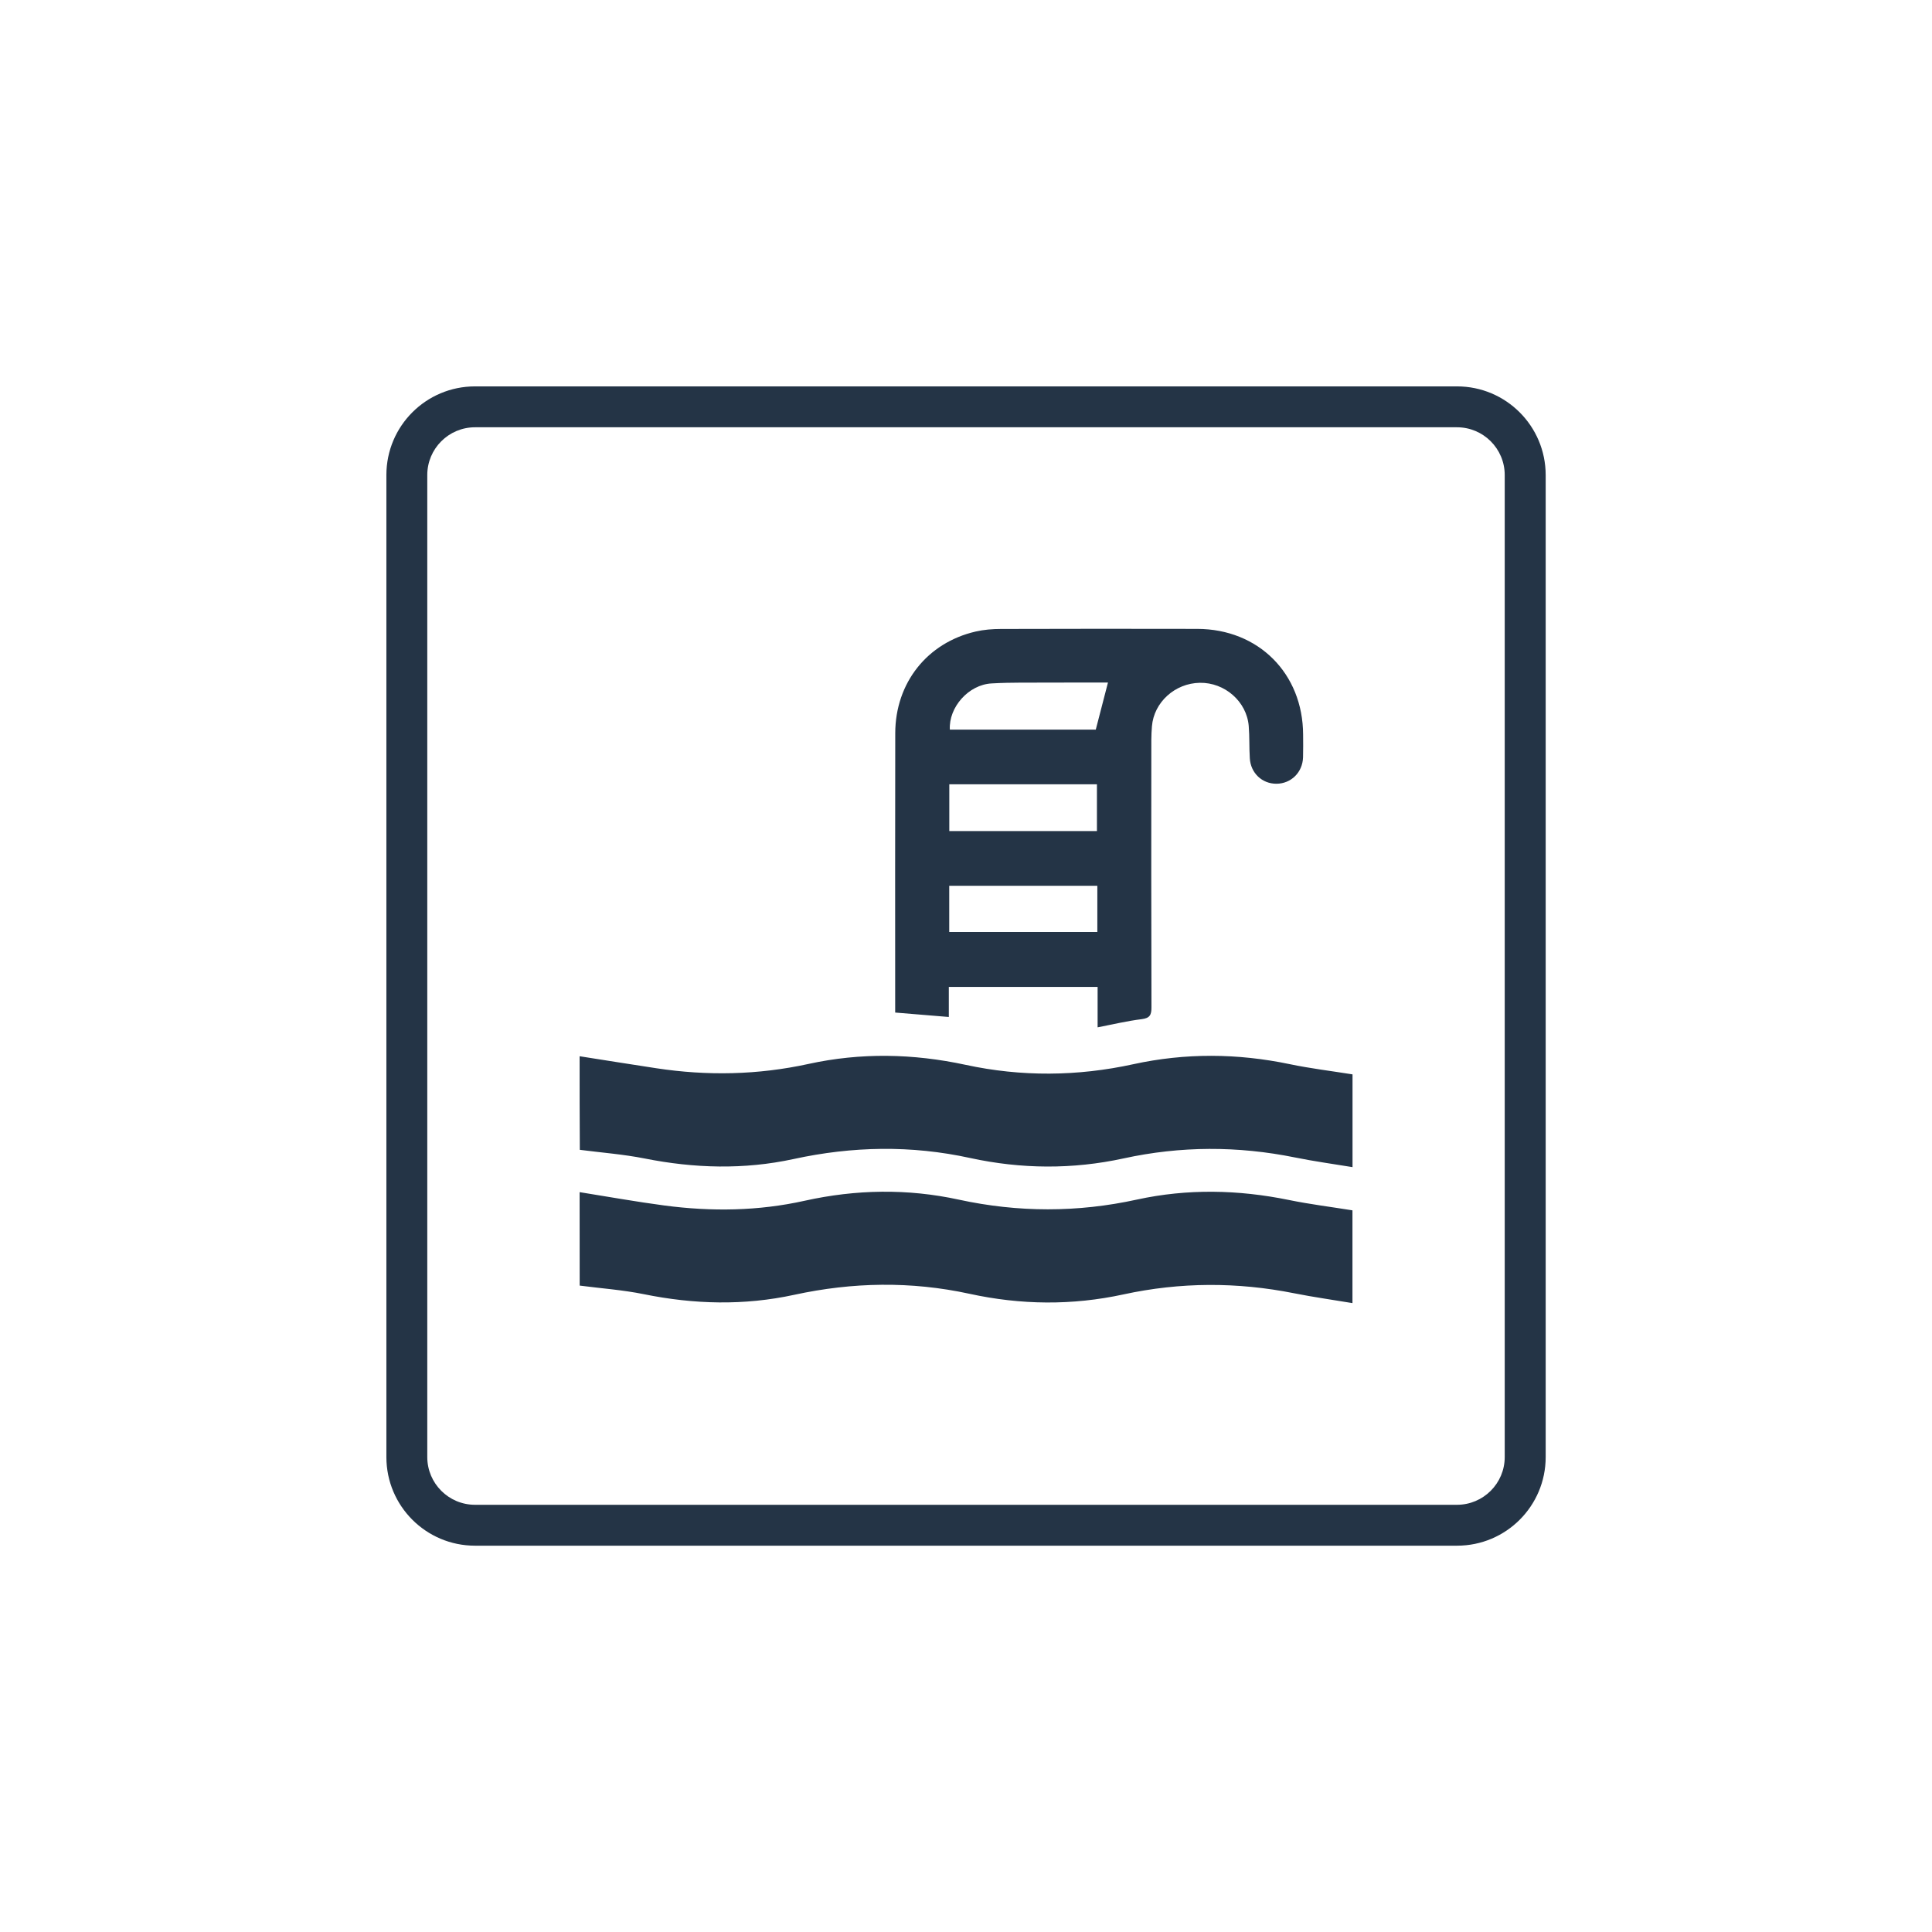 <?xml version="1.0" encoding="utf-8"?>
<svg version="1.1" id="Layer_1" x="0px" y="0px" viewBox="0 0 283.46 283.46" style="enable-background:new 0 0 283.46 283.46;" xmlns="http://www.w3.org/2000/svg">
  <style type="text/css">
	.st0{fill:#0066CC;}
</style>
  <g>
    <path class="st0" d="M85.04,174.91c4.15,0.66,8.29,1.41,12.45,1.96c6.89,0.91,13.77,0.82,20.58-0.7c7.53-1.67,15.07-1.8,22.61-0.16 c8.71,1.89,17.41,1.9,26.13-0.01c7.43-1.62,14.86-1.46,22.3,0.06c3.06,0.63,6.17,1.01,9.32,1.52c0,4.36,0,8.85,0,13.61 c-2.91-0.49-5.74-0.88-8.54-1.44c-8.37-1.67-16.7-1.65-25.04,0.16c-7.54,1.64-15.07,1.56-22.62-0.09 c-8.57-1.86-17.13-1.71-25.69,0.15c-7.36,1.6-14.71,1.41-22.08-0.09c-3.1-0.63-6.27-0.85-9.41-1.26 C85.04,184.07,85.04,179.49,85.04,174.91z" style="fill: rgb(36, 52, 70);"/>
    <path class="st0" d="M85.04,154.97c3.75,0.59,7.5,1.19,11.25,1.76c7.48,1.14,14.91,0.99,22.33-0.63 c7.68-1.68,15.35-1.53,23.05,0.13c8.19,1.77,16.41,1.7,24.6-0.09c7.65-1.67,15.29-1.61,22.95-0.01c3.02,0.63,6.09,1,9.22,1.5 c0,4.35,0,8.84,0,13.61c-2.88-0.47-5.68-0.86-8.44-1.42c-8.4-1.7-16.77-1.69-25.15,0.14c-7.5,1.63-15.01,1.57-22.51-0.06 c-8.64-1.89-17.27-1.73-25.9,0.15c-7.29,1.58-14.57,1.37-21.86-0.08c-3.13-0.62-6.34-0.86-9.51-1.27 C85.04,164.13,85.04,159.55,85.04,154.97z" style="fill: rgb(36, 52, 70);"/>
    <path class="st0" d="M161.04,150.73c0-2.03,0-3.94,0-5.93c-7.29,0-14.5,0-21.83,0c0,1.46,0,2.89,0,4.41 c-2.67-0.22-5.22-0.43-7.87-0.65c0-0.36,0-0.69,0-1.01c0-13.33-0.02-26.66,0.01-39.99c0.02-7.37,4.69-13.26,11.79-14.9 c1.21-0.28,2.49-0.38,3.73-0.38c9.6-0.03,19.2-0.03,28.8-0.01c8.97,0.02,15.49,6.54,15.52,15.52c0.01,1.11,0.02,2.22-0.01,3.33 c-0.07,2.21-1.76,3.86-3.9,3.87c-2.1,0.01-3.78-1.56-3.91-3.73c-0.1-1.58-0.03-3.18-0.16-4.75c-0.3-3.59-3.52-6.39-7.17-6.33 c-3.66,0.06-6.74,2.86-7.03,6.38c-0.06,0.66-0.08,1.33-0.09,1.99c-0.01,13.07-0.02,26.14,0.02,39.22c0.01,1.13-0.23,1.61-1.43,1.76 C165.39,149.79,163.31,150.29,161.04,150.73z M160.94,121.93c0-2.29,0-4.58,0-6.86c-7.26,0-14.44,0-21.66,0c0,2.33,0,4.58,0,6.86 C146.54,121.93,153.7,121.93,160.94,121.93z M161,129.96c-7.31,0-14.51,0-21.73,0c0,2.33,0,4.56,0,6.78c7.29,0,14.5,0,21.73,0 C161,134.45,161,132.24,161,129.96z M139.36,107.05c7.21,0,14.42,0,21.41,0c0.61-2.36,1.19-4.6,1.79-6.91 c-2.74,0-5.54-0.01-8.34,0.01c-2.91,0.02-5.83-0.05-8.73,0.12C142.1,100.45,139.18,103.77,139.36,107.05z" style="fill: rgb(36, 52, 70);"/>
  </g>
  <g>
    <path class="st0" d="M213.77,62.69c3.86,0,7,3.14,7,7v144.09c0,3.86-3.14,7-7,7H69.69c-3.86,0-7-3.14-7-7V69.69c0-3.86,3.14-7,7-7 H213.77 M213.77,56.69H69.69c-7.18,0-13,5.82-13,13v144.09c0,7.18,5.82,13,13,13h144.09c7.18,0,13-5.82,13-13V69.69 C226.77,62.51,220.95,56.69,213.77,56.69L213.77,56.69z" style="fill: rgb(36, 52, 70);"/>
  </g>
</svg>